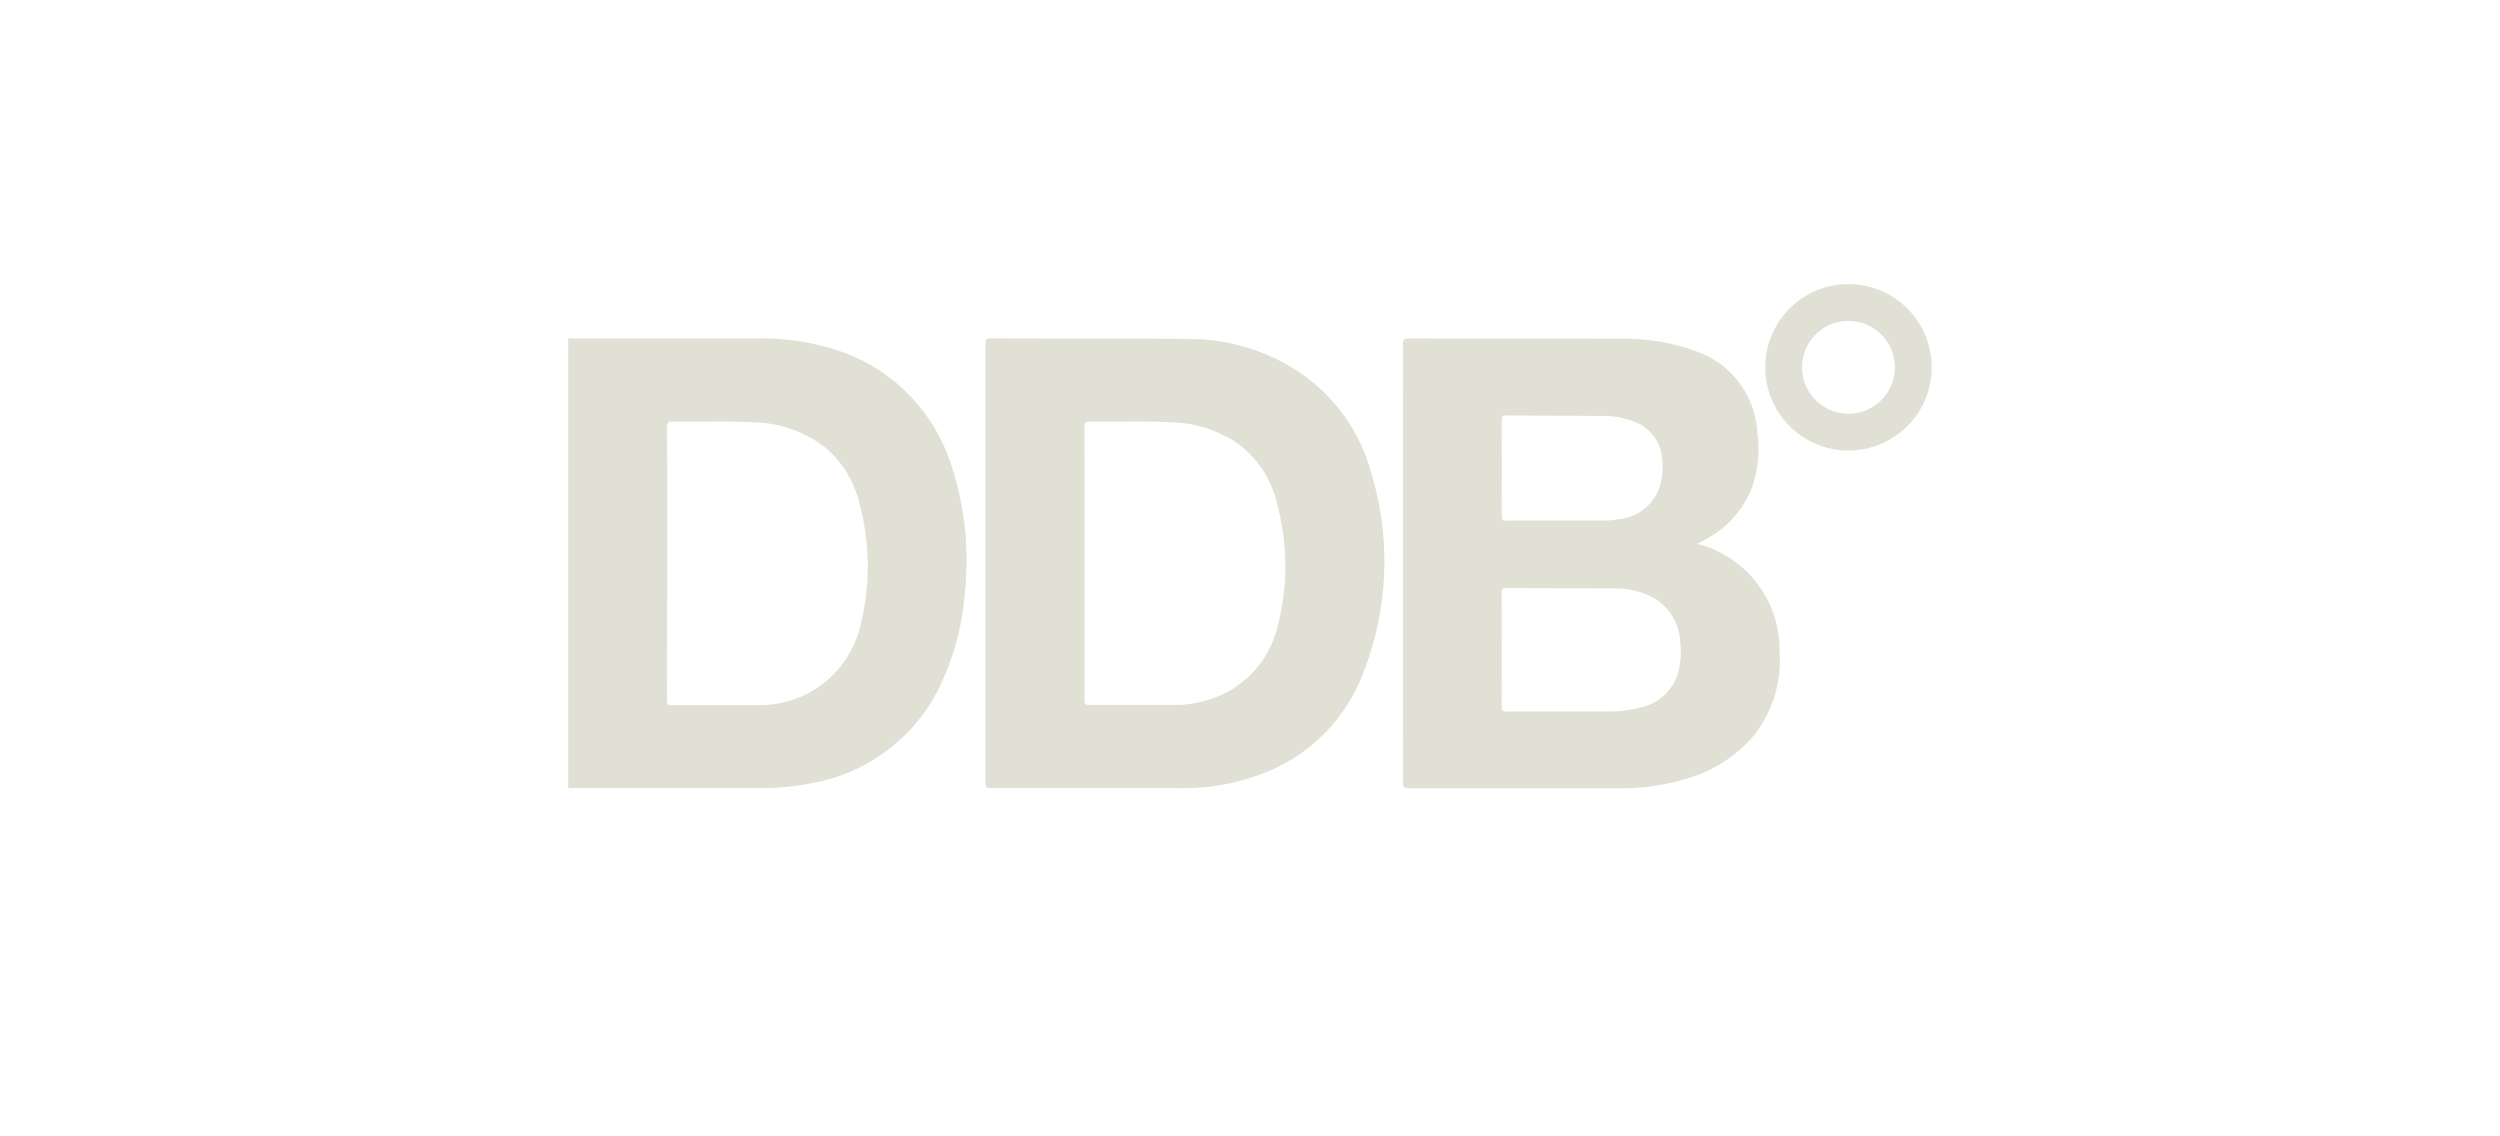 <svg xmlns="http://www.w3.org/2000/svg" id="prefix__logo_-_clients_-_ddb_white_" width="220" height="100" data-name="logo - clients - ddb (white)" viewBox="0 0 220 100">
    <defs>
        <clipPath id="prefix__clip-path">
            <path id="prefix__Rectangle_1053" d="M0 0H120V44.37H0z" class="prefix__cls-1" data-name="Rectangle 1053"/>
        </clipPath>
        <style>
            .prefix__cls-1{fill:none}.prefix__cls-4{fill:#e1e0d5}
        </style>
    </defs>
    <g id="prefix__padding" style="stroke:#969596;opacity:0;fill:none">
        <path d="M0 0H220V100H0z" style="stroke:none"/>
        <path d="M0.5 0.5H219.5V99.5H0.5z" class="prefix__cls-1"/>
    </g>
    <g id="prefix__ddb_white_" data-name="ddb (white)" transform="translate(110 47.185)">
        <g id="prefix__Group_1041" data-name="Group 1041" transform="translate(-60 -22.185)">
            <path id="prefix__Path_10931" d="M33.718 61.983a15.615 15.615 0 0 0-10.059-10.125 21.371 21.371 0 0 0-7-1.03H.515c-.178 0-.347-.019-.515-.028q0 19.81.009 39.61l.515-.019h16.429a22.085 22.085 0 0 0 4.646-.459 15.481 15.481 0 0 0 11.258-8.823 22.32 22.32 0 0 0 2.023-7.68 26.787 26.787 0 0 0-1.161-11.446m-7.962 13.928a9.076 9.076 0 0 1-9.273 7.175c-2.454.019-4.9-.009-7.352.009-.356 0-.44-.094-.431-.44q.009-6.022.009-12.073c0-3.981.009-7.961-.009-11.942 0-.365.056-.506.468-.5 2.36.037 4.711-.066 7.071.066a10.511 10.511 0 0 1 6.481 2.3 9.277 9.277 0 0 1 2.969 5.076 21.152 21.152 0 0 1 .066 10.322" class="prefix__cls-4" data-name="Path 10931" transform="translate(0 -46.042)"/>
            <path id="prefix__Path_10932" d="M817.347 78.7a9.612 9.612 0 0 0-7.221-9.525l.487-.272a8.791 8.791 0 0 0 4.271-4.58 10.47 10.47 0 0 0 .5-5.067 8.011 8.011 0 0 0-5.226-6.978 18.358 18.358 0 0 0-6.922-1.152c-6.163-.019-12.326-.009-18.489-.028-.431 0-.543.1-.543.534q.019 19.257 0 38.533c0 .412.094.515.515.515h18.676a19.386 19.386 0 0 0 5.713-.824 12.138 12.138 0 0 0 5.8-3.6 10.624 10.624 0 0 0 2.445-7.549M792.9 58.275c0-.29.056-.4.384-.4 2.932.019 5.873.019 8.8.047a6.941 6.941 0 0 1 2.417.478 3.753 3.753 0 0 1 2.52 3.4 6.012 6.012 0 0 1-.122 2 4.2 4.2 0 0 1-3.662 3.2 7.67 7.67 0 0 1-1.536.122h-3.8c-1.527 0-3.063-.009-4.589.009-.328 0-.412-.094-.412-.421q.019-4.215 0-8.43m15.6 21.926a4.395 4.395 0 0 1-3.437 3.381 10.982 10.982 0 0 1-2.875.337h-3.784c-1.686 0-3.372-.009-5.058.009-.337 0-.45-.066-.45-.431.019-3.344.009-6.678 0-10.022 0-.281.037-.412.375-.412l9.741.028a6.969 6.969 0 0 1 2.726.571 4.71 4.71 0 0 1 2.875 4.205 7.229 7.229 0 0 1-.112 2.332" class="prefix__cls-4" data-name="Path 10932" transform="translate(-710.75 -46.314)"/>
            <path id="prefix__Path_10933" d="M426.038 62.921a15.6 15.6 0 0 0-6.528-9.057 17.489 17.489 0 0 0-9.6-2.81c-5.826-.066-11.642-.028-17.468-.056-.44-.009-.375.234-.375.5v38.575c0 .421.112.506.515.506h16.531a19.5 19.5 0 0 0 8.055-1.574 15.223 15.223 0 0 0 8.233-8.814 26.789 26.789 0 0 0 .637-17.262m-8.224 13.244a8.924 8.924 0 0 1-5.058 6.238 10.054 10.054 0 0 1-4.187.843h-7.352c-.347 0-.44-.084-.44-.44V70.807c0-4 .009-7.989-.009-11.989 0-.375.066-.506.478-.5 2.36.037 4.711-.056 7.072.056a11.055 11.055 0 0 1 5.741 1.733 9.056 9.056 0 0 1 3.69 5.554 21.02 21.02 0 0 1 .066 10.509" class="prefix__cls-4" data-name="Path 10933" transform="translate(-355.342 -46.221)"/>
            <path id="prefix__Path_10934" d="M1132.024 0a7.324 7.324 0 1 0 7.324 7.324A7.324 7.324 0 0 0 1132.024 0m0 11.408a4.084 4.084 0 1 1 4.084-4.084 4.084 4.084 0 0 1-4.084 4.084" class="prefix__cls-4" data-name="Path 10934" transform="translate(-1019.358)"/>
        </g>
    </g>
</svg>
